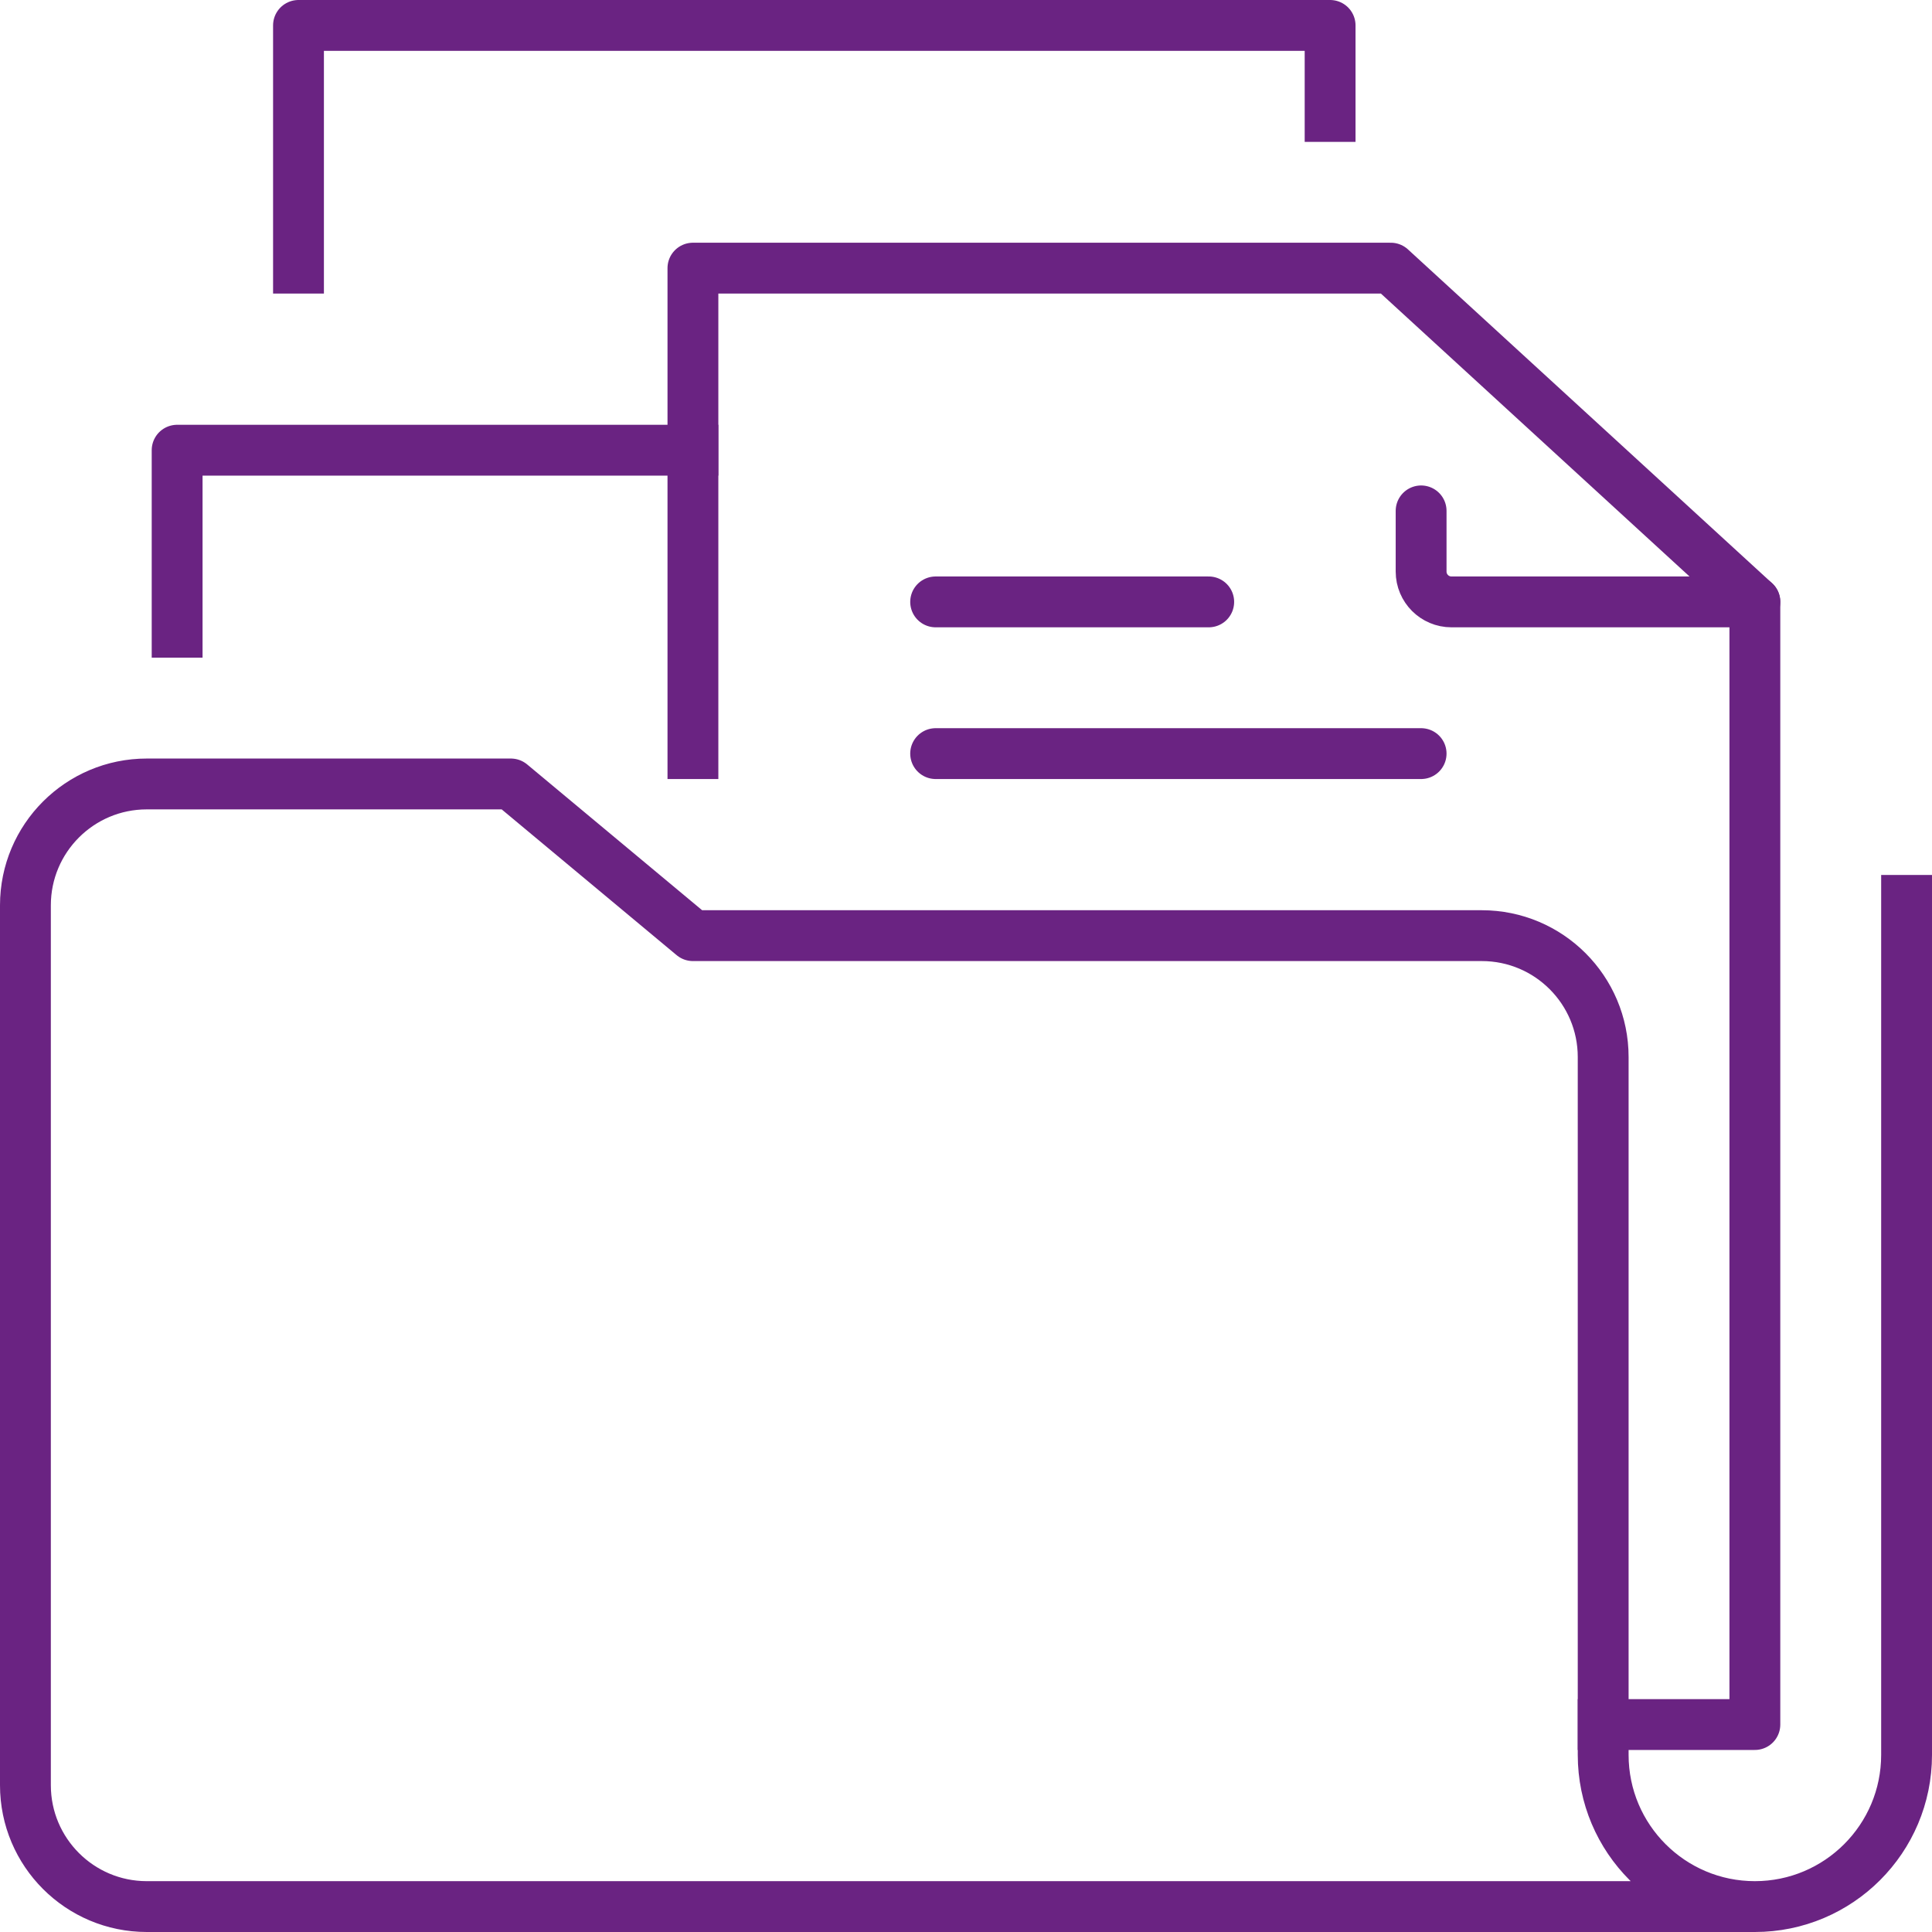 <svg xmlns="http://www.w3.org/2000/svg" xmlns:xlink="http://www.w3.org/1999/xlink" width="76px" height="76px" viewBox="0 0 76 76"><title>GoogleWorkspace</title><g id="Page-1" stroke="none" stroke-width="1" fill="none" fill-rule="evenodd" stroke-linejoin="round"><g id="IconeServizi" transform="translate(-570, -2165)" stroke="#6A2382" stroke-width="2"><g id="GoogleWorkspace" transform="translate(571, 2166)"><path d="M68.032,74 L4.774,74 C2.138,74 0,71.862 0,69.226 L0,34.613 C0,31.976 2.138,29.839 4.774,29.839 L19.097,29.839 L26.258,35.806 L57.29,35.806 C59.927,35.806 62.065,37.944 62.065,40.581 L62.065,68.032 C62.065,71.328 64.737,74 68.032,74 C71.328,74 74,71.328 74,68.032 L74,33.419" id="Stroke-1"></path><polyline id="Stroke-3" stroke-linecap="square" points="62.065 66.839 68.032 66.839 68.032 22.677 53.71 9.548 26.258 9.548 26.258 28.645"></polyline><path d="M68.032,22.677 L56.097,22.677 C55.438,22.677 54.903,22.143 54.903,21.484 L54.903,19.097" id="Stroke-5" stroke-linecap="round"></path><line x1="35.806" y1="22.677" x2="46.548" y2="22.677" id="Stroke-7" stroke-linecap="round"></line><line x1="35.806" y1="28.645" x2="54.903" y2="28.645" id="Stroke-9" stroke-linecap="round"></line><polyline id="Stroke-11" stroke-linecap="square" points="5.968 23.871 5.968 16.71 26.258 16.71"></polyline><polyline id="Stroke-13" stroke-linecap="square" points="10.742 9.548 10.742 0 51.323 0 51.323 3.581"></polyline></g></g></g></svg>